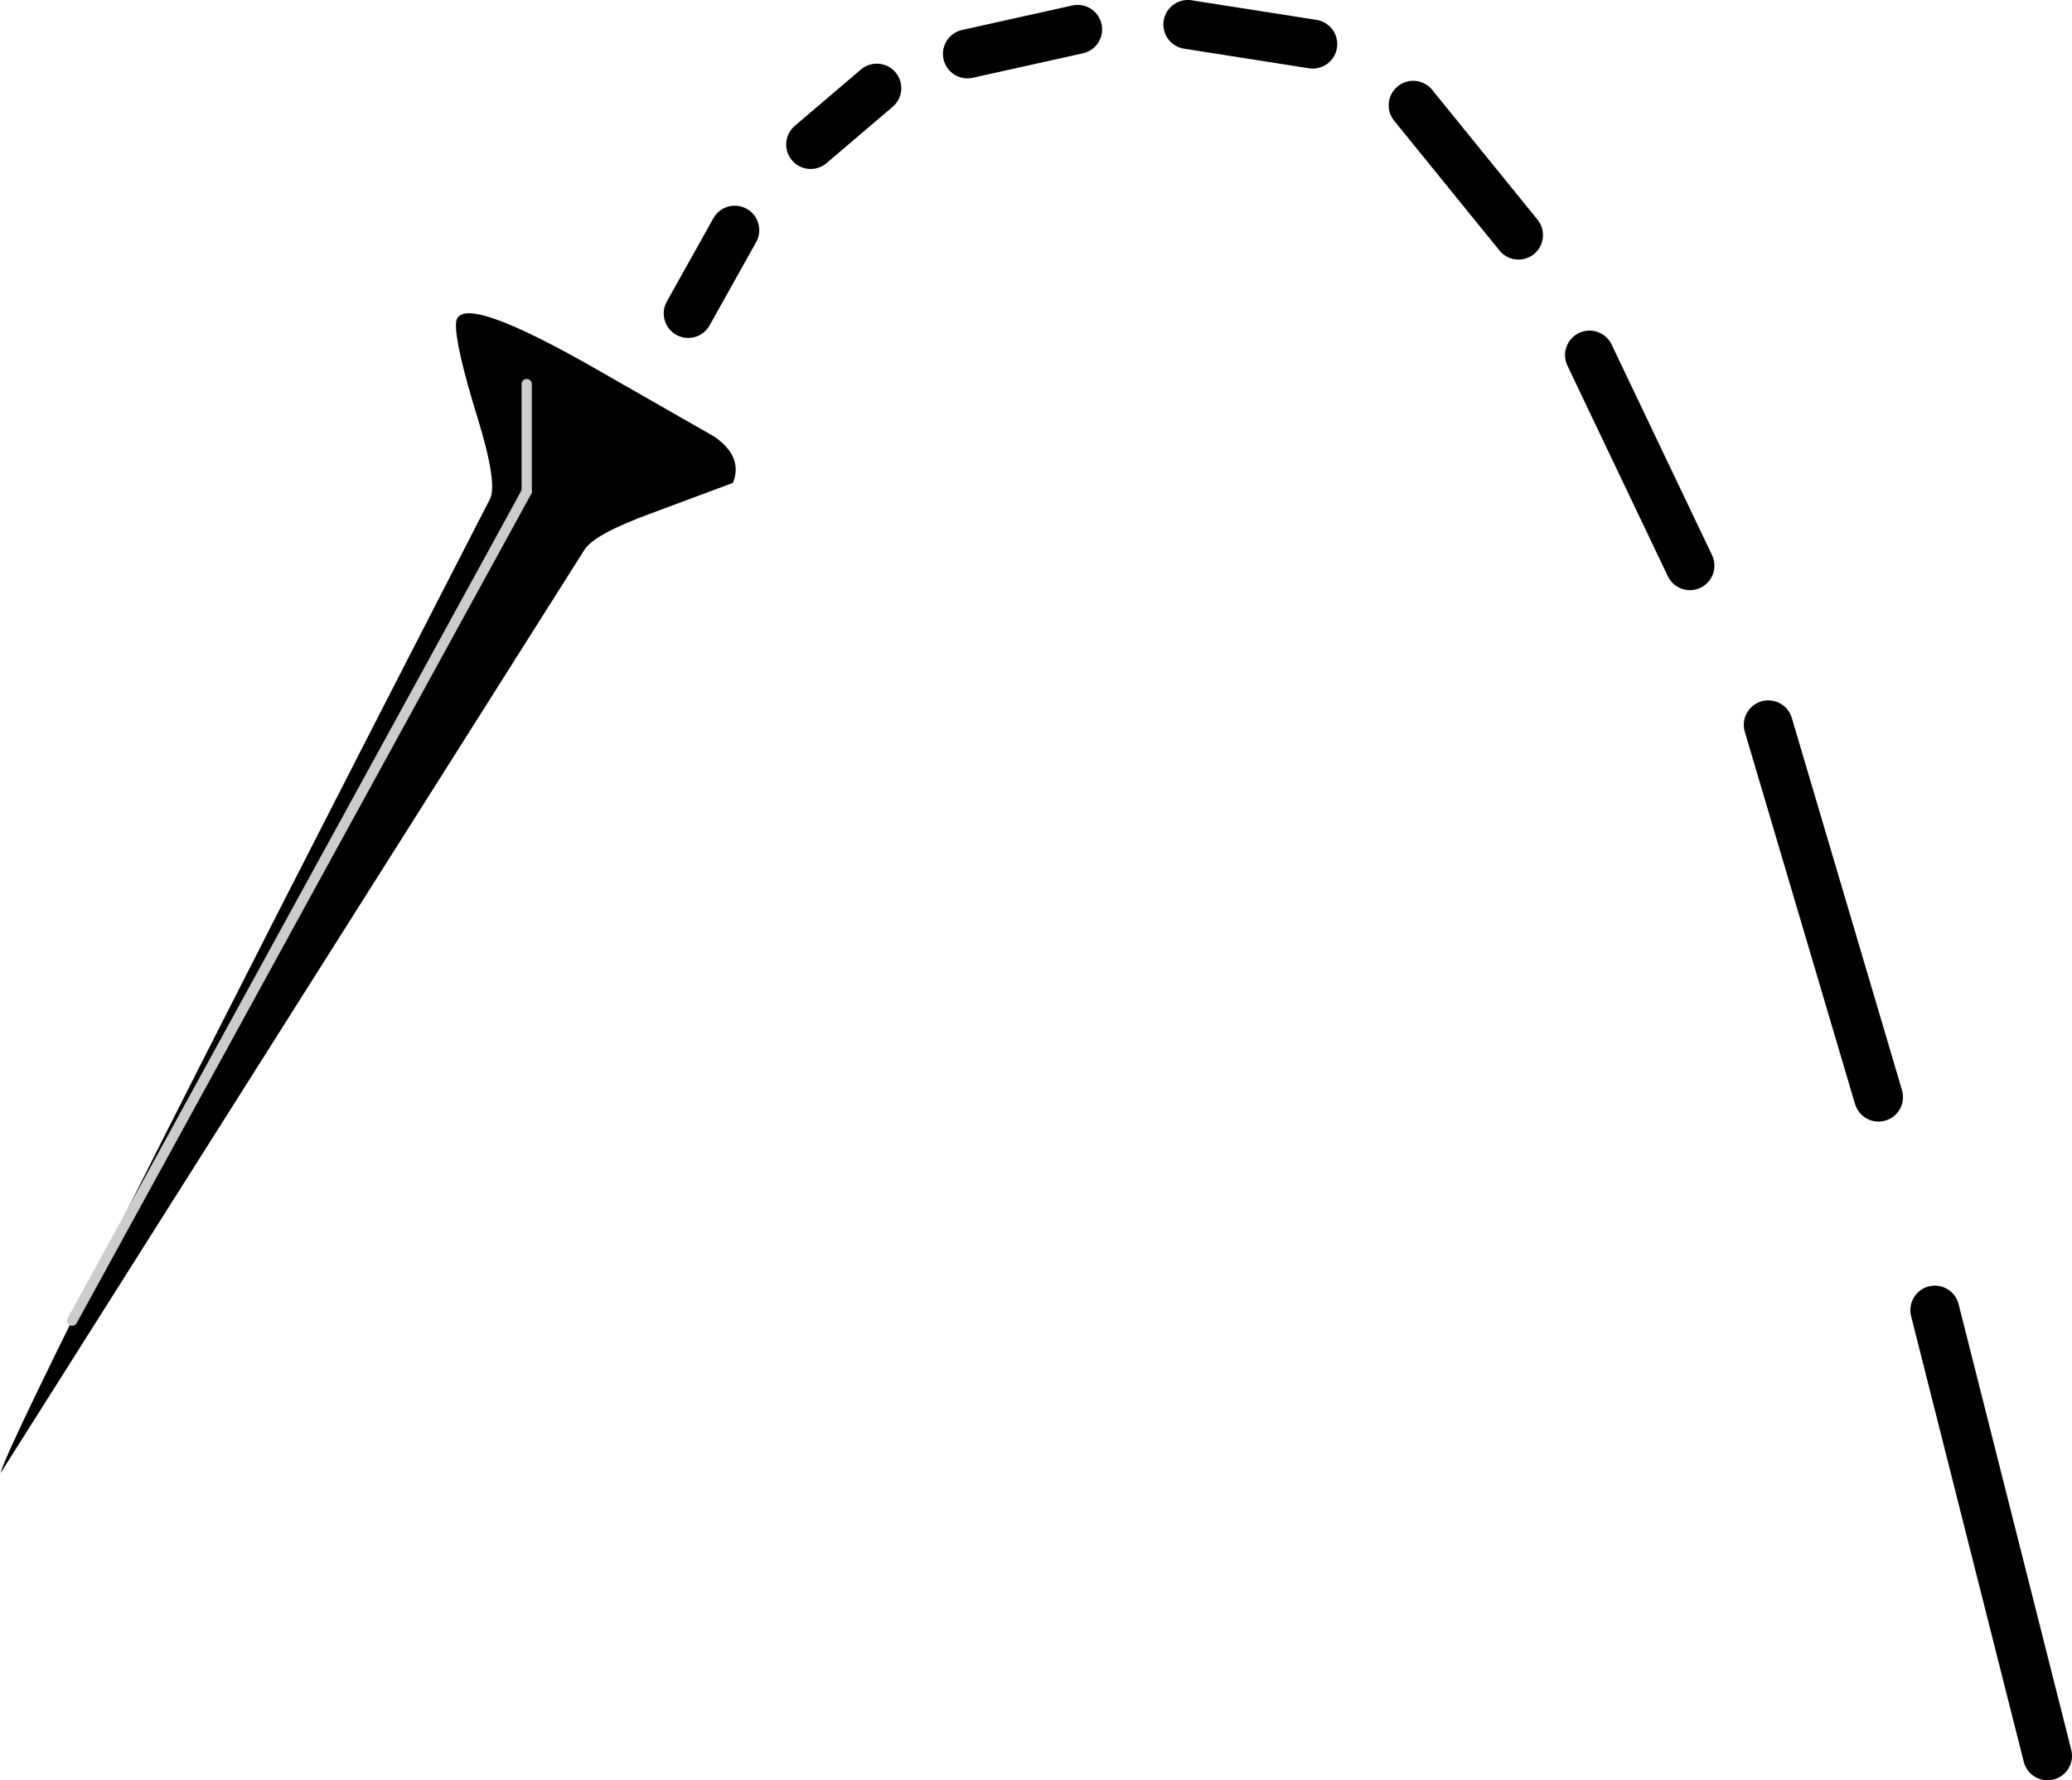 <?xml version="1.0" encoding="UTF-8" standalone="no"?>
<svg xmlns:xlink="http://www.w3.org/1999/xlink" height="36.35px" width="42.3px" xmlns="http://www.w3.org/2000/svg">
  <g transform="matrix(1.0, 0.0, 0.0, 1.0, -1.8, 0.5)">
    <use data-characterId="315" height="36.35" transform="matrix(1.0, 0.0, 0.0, 1.0, 15.35, -0.5)" width="28.75" xlink:href="#shape0"/>
    <use data-characterId="312" height="113.3" transform="matrix(0.209, 0.0, 0.0, 0.209, 1.81, 5.9)" width="71.8" xlink:href="#sprite0"/>
  </g>
  <defs>
    <g id="shape0" transform="matrix(1.0, 0.0, 0.0, 1.0, -15.35, 0.5)">
      <path d="M41.3 26.25 L43.6 35.35" fill="none" stroke="#000000" stroke-linecap="round" stroke-linejoin="round" stroke-width="1.0"/>
      <path d="M15.85 5.9 L16.8 4.2 M18.35 2.45 L19.7 1.3 M21.55 0.6 L23.8 0.1 M30.65 1.65 L32.8 4.3 M34.25 6.75 L36.3 11.05 M37.9 14.3 L40.15 21.9 M26.05 0.0 L28.6 0.4" fill="none" stroke="#000000" stroke-linecap="round" stroke-linejoin="round" stroke-width="1.0"/>
    </g>
    <g id="sprite0" transform="matrix(1.0, 0.0, 0.0, 1.0, -0.05, 0.0)">
      <use data-characterId="311" height="113.3" transform="matrix(1.0, 0.0, 0.0, 1.0, 0.05, 0.0)" width="71.8" xlink:href="#shape1"/>
    </g>
    <g id="shape1" transform="matrix(1.0, 0.0, 0.0, 1.0, -0.05, 0.0)">
      <path d="M57.05 23.15 L0.05 113.3 Q1.15 108.95 47.85 18.15 48.65 16.7 46.65 10.2 44.4 2.9 44.55 0.9 44.8 -2.35 59.05 5.9 L69.8 12.05 Q72.6 14.0 71.6 16.55 L63.55 19.55 Q57.95 21.6 57.05 23.15" fill="#000000" fill-rule="evenodd" stroke="none"/>
      <path d="M7.05 98.4 L51.45 17.4" fill="none" stroke="#cccccc" stroke-linecap="round" stroke-linejoin="round" stroke-width="1.0"/>
      <path d="M51.45 17.4 L51.45 6.9" fill="none" stroke="#cccccc" stroke-linecap="round" stroke-linejoin="round" stroke-width="1.0"/>
    </g>
  </defs>
</svg>
